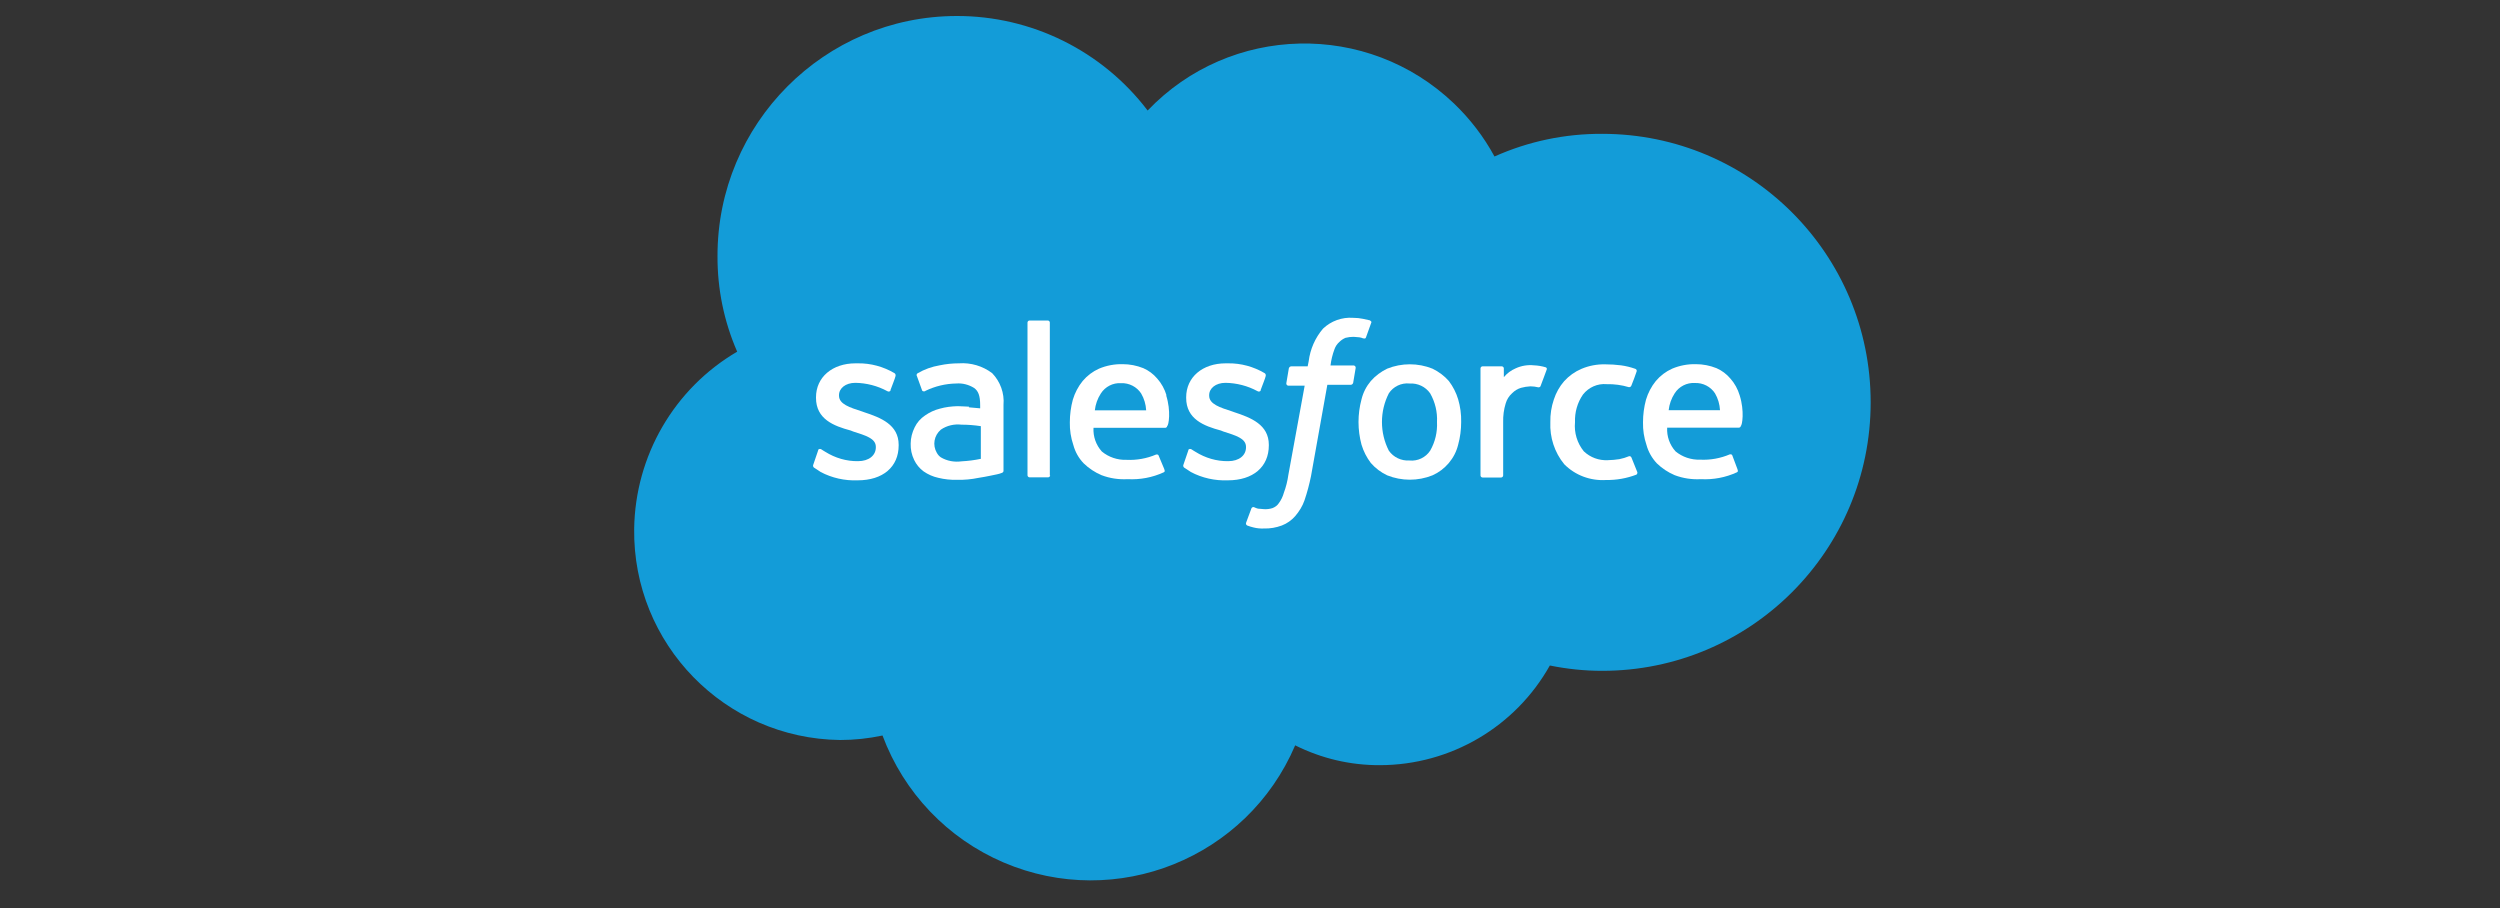 <?xml version="1.0" encoding="utf-8"?>
<!-- Generator: Adobe Illustrator 24.0.3, SVG Export Plug-In . SVG Version: 6.00 Build 0)  -->
<svg version="1.1" id="Layer_1" xmlns="http://www.w3.org/2000/svg" xmlns:xlink="http://www.w3.org/1999/xlink" x="0px" y="0px"
	 viewBox="0 0 1500 545" style="enable-background:new 0 0 1500 545;" xml:space="preserve">
<rect x="0" y="0" width="1500" height="545" fill="#333333" stroke="none"/>
<style type="text/css">
	.st0{fill:#139CD8;}
	.st1{fill:#FFFFFF;}
	.st2{fill:#7D888E;}
</style>
<g>
	<path class="st0" d="M688.6,66.3c49.6-51.9,131.9-53.8,183.8-4.2c9.7,9.3,17.9,20,24.3,31.8c20.3-9.1,42.3-13.7,64.6-13.6
		c89,0,161.1,72.1,161.1,161.1c0,89-72.1,161.1-161.1,161.1c-10.6,0-21.1-1.1-31.4-3.2c-20.7,36.9-59.6,59.7-101.9,59.8
		c-17.7,0.1-35.1-4-50.9-11.9c-28.9,67.7-107.2,99.2-174.9,70.3c-33.7-14.4-59.9-41.9-72.7-76.2c-8.4,1.8-16.9,2.7-25.5,2.7
		c-69.1-0.9-124.4-57.6-123.5-126.7c0.6-43.8,24-84.2,61.8-106.3c-7.9-18.1-11.9-37.6-11.8-57.4C430.4,74.2,494.6,9.7,574,9.6
		c44.9-0.1,87.3,20.9,114.5,56.6"/>
	<path class="st1" d="M488,278.7c-0.3,0.6-0.2,1.3,0.3,1.8c1.5,0.9,2.7,1.8,4.1,2.7c6.8,3.6,14.5,5.3,22.2,5c15.1,0,24.6-8,24.6-21
		v-0.3c0-12.1-10.7-16.3-20.8-19.6l-1.1-0.4c-7.4-2.4-13.9-4.4-13.9-9.5v-0.3c0-4.1,3.9-7.4,9.8-7.4c6.7,0.1,13.3,1.8,19.2,5
		c0.6,0.4,1.5,0.3,1.9-0.3V234c0.3-0.9,3-7.7,3-8.3c0.2-0.7,0-1.4-0.6-1.8c-6.6-3.9-14.2-6-21.9-5.9h-1.5
		c-13.9,0-23.7,8.3-23.7,20.4v0.3c0,12.8,10.7,16.9,20.8,19.6l1.5,0.6c7.4,2.4,13.6,4.1,13.6,9.2v0.3c0,4.8-4.1,8.3-10.7,8.3
		c-6.9,0.1-13.7-1.9-19.6-5.6c-1.2-0.6-1.8-1.2-2.4-1.5c-0.6-0.4-1.5-0.3-1.9,0.3v0.3L488,278.7z"/>
	<path class="st1" d="M710.1,278.7c-0.3,0.6-0.2,1.3,0.3,1.8c1.5,0.9,2.7,1.8,4.1,2.7c6.8,3.6,14.5,5.3,22.2,5
		c15.1,0,24.6-8,24.6-21v-0.3c0-12.1-10.7-16.3-20.8-19.6l-1.1-0.4c-7.4-2.4-13.9-4.4-13.9-9.5v-0.3c0-4.1,3.9-7.4,9.8-7.4
		c6.7,0.1,13.3,1.8,19.2,5c0.6,0.4,1.5,0.3,1.9-0.3V234c0.3-0.9,3-7.7,3-8.3c0.2-0.7,0-1.4-0.6-1.8c-6.6-3.9-14.2-6-21.9-5.9h-1.5
		c-13.9,0-23.7,8.3-23.7,20.4v0.3c0,12.8,10.7,16.9,20.8,19.6l1.5,0.6c7.4,2.4,13.6,4.1,13.6,9.2v0.3c0,4.8-4.1,8.3-10.7,8.3
		c-6.9,0.1-13.7-1.9-19.6-5.6c-1.2-0.6-1.8-1.2-2.4-1.5c-0.6-0.4-1.5-0.3-1.9,0.3v0.3L710.1,278.7z"/>
	<path class="st1" d="M874.9,239.6c-1.2-4-3.1-7.7-5.6-11c-2.7-3.1-6.1-5.6-9.8-7.4c-8.7-3.5-18.5-3.5-27.2,0
		c-3.7,1.8-7.1,4.3-9.8,7.4c-2.7,3.2-4.6,6.9-5.6,11c-2.4,8.9-2.4,18.3,0,27.2c1.2,4,3.1,7.7,5.6,11c2.7,3.1,6,5.6,9.8,7.4
		c8.7,3.5,18.5,3.5,27.2,0c3.8-1.7,7.1-4.2,9.8-7.4c2.7-3.2,4.6-6.9,5.6-11c1.2-4.4,1.8-9,1.8-13.6
		C876.8,248.6,876.2,244,874.9,239.6 M862.2,253.2c0.3,6-1.1,12-4.1,17.2c-2.7,4.1-7.5,6.4-12.4,5.9c-4.9,0.3-9.6-1.9-12.4-5.9
		c-5.5-10.8-5.5-23.6,0-34.4c2.7-4.1,7.5-6.4,12.4-5.9c4.9-0.3,9.6,1.9,12.4,5.9C861.1,241.3,862.5,247.2,862.2,253.2"/>
	<path class="st1" d="M978.9,274.6c-0.2-0.6-0.8-1-1.4-0.9l0,0c-1.9,0.8-3.9,1.4-5.9,1.8c-2.3,0.4-4.5,0.5-6.8,0.6
		c-5.4,0.3-10.6-1.6-14.5-5.3c-4-4.9-5.9-11.2-5.3-17.5c-0.2-5.9,1.4-11.7,4.8-16.6c3.4-4.3,8.7-6.7,14.2-6.2
		c4.5-0.1,9,0.5,13.3,1.8c0.6,0.1,1.3-0.3,1.5-0.9c1.2-3,2.1-5.3,3.2-8.6c0.2-0.6-0.2-1.3-0.8-1.5l0,0c-2.8-1-5.7-1.7-8.6-2.1
		c-3.1-0.4-6.3-0.6-9.5-0.6c-4.9-0.1-9.7,0.8-14.2,2.7c-4,1.7-7.5,4.2-10.4,7.4c-2.8,3.2-4.9,7-6.2,11c-1.5,4.4-2.2,9-2.1,13.6
		c-0.4,9.1,2.5,18.1,8.3,25.2c6.6,6.7,15.8,10.1,25.2,9.5c6.2,0.1,12.3-1,18.1-3.2c0.5-0.3,0.7-0.9,0.6-1.5L978.9,274.6z"/>
	<path class="st1" d="M1043.8,237.2c-1.1-3.7-3-7.2-5.6-10.1c-2.3-2.7-5.1-4.8-8.3-6.2c-4-1.6-8.2-2.4-12.4-2.4
		c-4.9-0.1-9.7,0.8-14.2,2.7c-3.8,1.7-7.1,4.2-9.8,7.4c-2.7,3.3-4.7,7.2-5.9,11.2c-1.2,4.4-1.8,9-1.8,13.6
		c-0.1,4.6,0.6,9.2,2.1,13.6c1.1,4.1,3.3,7.9,6.2,11c3.1,3,6.7,5.4,10.7,7.1c5,1.9,10.4,2.7,15.7,2.4c7.4,0.4,14.9-1,21.6-4.1
		c0.6-0.3,0.9-0.6,0.3-2.1l-3-8c-0.1-0.5-0.7-0.8-1.2-0.7c0,0,0,0,0,0h-0.3c-5.6,2.4-11.7,3.5-17.8,3.2c-5.4,0.2-10.7-1.6-14.8-5
		c-3.5-3.9-5.3-9-5-14.2h43c0.6,0,1.2-0.5,1.2-1.1c0,0,0,0,0,0l0,0C1045.3,255.3,1046.8,246.7,1043.8,237.2 M1001.2,246.1
		c0.4-3.6,1.6-7,3.6-10.1c2.6-4.1,7.3-6.5,12.1-6.2c4.9-0.2,9.5,2.2,12.1,6.2c1.8,3.1,2.8,6.5,3,10.1H1001.2z"/>
	<path class="st1" d="M699.9,237.2c-1.1-3.7-3-7.2-5.6-10.1c-2.3-2.7-5.1-4.8-8.3-6.2c-4-1.6-8.2-2.4-12.4-2.4
		c-4.9-0.1-9.7,0.8-14.2,2.7c-3.8,1.7-7.1,4.2-9.8,7.4c-2.7,3.3-4.7,7.2-5.9,11.2c-1.2,4.4-1.8,9-1.8,13.6
		c-0.1,4.6,0.6,9.2,2.1,13.6c1.1,4.1,3.2,7.9,6.2,11c3.1,3,6.7,5.4,10.7,7.1c5,1.9,10.3,2.7,15.7,2.4c7.4,0.4,14.9-1,21.6-4.1
		c0.6-0.3,0.9-0.6,0.3-2.1l-3.3-7.9c-0.1-0.5-0.7-0.8-1.2-0.7c0,0,0,0,0,0h-0.3c-5.6,2.4-11.7,3.5-17.8,3.2
		c-5.4,0.2-10.7-1.6-14.8-5c-3.5-3.9-5.3-9-5-14.2h43c0.6,0,1.2-0.5,1.2-1.1c0,0,0,0,0,0l0,0c0.9-0.3,2.4-8.9-0.6-18.4 M656.9,246.2
		c0.4-3.6,1.6-7,3.6-10.1c2.6-4.1,7.3-6.5,12.1-6.2c4.9-0.2,9.5,2.2,12.1,6.2c1.8,3.1,2.8,6.5,3,10.1H656.9z"/>
	<path class="st1" d="M581.4,244c-1.8,0-3.9-0.3-6.8-0.3c-3.6,0.1-7.2,0.5-10.7,1.5c-3.2,0.8-6.2,2.2-8.9,4.1
		c-2.7,1.8-4.8,4.2-6.2,7.1c-1.5,3-2.4,6.4-2.4,9.8c-0.1,3.4,0.6,6.7,2.1,9.8c1.3,2.7,3.2,5,5.6,6.8c2.7,1.9,5.7,3.2,8.9,3.9
		c3.7,0.9,7.5,1.3,11.2,1.2c4.4,0.1,8.7-0.3,13-1.2c4.1-0.6,9.5-1.8,11-2.1c1-0.2,2-0.5,3-0.9c0.6-0.2,1-0.8,0.9-1.4v-39.4
		c0.6-7-1.9-13.9-6.8-19c-5.7-4.3-12.8-6.4-19.9-5.9c-3.9,0-7.8,0.4-11.6,1.2c-4.7,0.8-9.2,2.4-13.3,4.8c-0.6,0.4-0.7,1.2-0.3,1.8
		l3,8.3c0.1,0.5,0.7,0.8,1.2,0.7c0,0,0,0,0,0h0.3c0.2,0,0.4-0.1,0.6-0.3c5.8-2.8,12.1-4.3,18.5-4.4c3.7-0.3,7.5,0.7,10.7,2.7
		c2.4,1.8,3.6,4.4,3.6,10.4v1.8l-6.8-0.6 M564.5,274.4c-1-0.7-1.8-1.6-2.4-2.7c-2.7-4.6-1.7-10.4,2.4-13.9c3.6-2.5,8.1-3.5,12.4-3
		c3.9,0,7.7,0.3,11.6,0.9v19.6c-3.8,0.8-7.7,1.3-11.6,1.5C572.6,277.4,568.2,276.6,564.5,274.4"/>
	<path class="st1" d="M928,221.8c0.3-0.5,0-1.2-0.5-1.4l0,0c-2.3-0.7-4.7-1.1-7.1-1.2c-3.7-0.4-7.5,0.2-11,1.8
		c-2.8,1.2-5.2,3-7.1,5.3V221c0-0.6-0.6-1.2-1.2-1.2h-11.6c-0.6,0-1.2,0.6-1.2,1.2v64.3c0,0.6,0.6,1.2,1.2,1.2h11.2
		c0.6,0,1.2-0.6,1.2-1.2v-32c-0.1-3.8,0.4-7.6,1.5-11.2c0.7-2.4,2-4.5,3.9-6.2c1.5-1.5,3.3-2.6,5.3-3.2c1.8-0.5,3.7-0.8,5.6-0.9
		c1.6,0,3.2,0.2,4.8,0.6c0.7,0.1,1.4-0.4,1.5-1.2l0,0C925.4,229,927.5,223.1,928,221.8"/>
	<path class="st1" d="M821.9,192.2l-4.1-0.9c-1.9-0.4-3.9-0.6-5.9-0.6c-6.7-0.5-13.3,1.9-18.1,6.5c-4.7,5.5-7.7,12.3-8.6,19.6
		l-0.6,3h-9.8c-0.7,0-1.3,0.5-1.5,1.2l-1.5,8.9c-0.1,0.7,0.3,1.3,1,1.5h10l-9.8,53.6c-0.5,3.6-1.4,7.2-2.7,10.7
		c-0.6,2.2-1.6,4.3-3,6.2c-0.9,1.4-2.3,2.4-3.9,3c-1.6,0.5-3.3,0.7-5,0.6c-0.9,0-2.4-0.3-3.6-0.3c-0.8-0.2-1.6-0.5-2.4-0.9
		c-0.6-0.2-1.2,0.1-1.5,0.6c-0.3,0.9-3,8-3.2,8.6c-0.3,0.7-0.1,1.4,0.6,1.8c1.3,0.5,2.6,0.9,3.9,1.2c2,0.5,4.1,0.7,6.2,0.6
		c3.6,0.1,7.2-0.5,10.7-1.8c3.1-1.2,5.8-3.1,8-5.6c2.4-2.8,4.4-6,5.6-9.5c1.6-4.7,2.9-9.6,3.9-14.5l9.8-54.8h14
		c0.7,0,1.3-0.5,1.5-1.2l1.5-8.9c0.1-0.7-0.3-1.3-1-1.5h-14.1c0.4-3.3,1.2-6.6,2.4-9.8c0.6-1.7,1.6-3.2,3-4.4c1-1,2.2-1.8,3.6-2.4
		c1.6-0.4,3.2-0.6,4.8-0.6c1.2,0,2.7,0.3,3.6,0.3c0.7,0.1,1.4,0.3,2.1,0.6c1.5,0.3,1.5,0,1.8-0.6l3.2-8.9
		C823.1,192.9,822.2,192.5,821.9,192.2"/>
	<path class="st1" d="M630.1,285.2c0,0.6-0.6,1.2-1.2,1.2h-11.2c-0.6,0-1.2-0.6-1.2-1.2v-91.7c0-0.6,0.6-1.2,1.2-1.2h11
		c0.6,0,1.2,0.6,1.2,1.2v91.8L630.1,285.2z"/>
	<path class="st2" d="M1796.3,183.7V198"/>
</g>
</svg>
